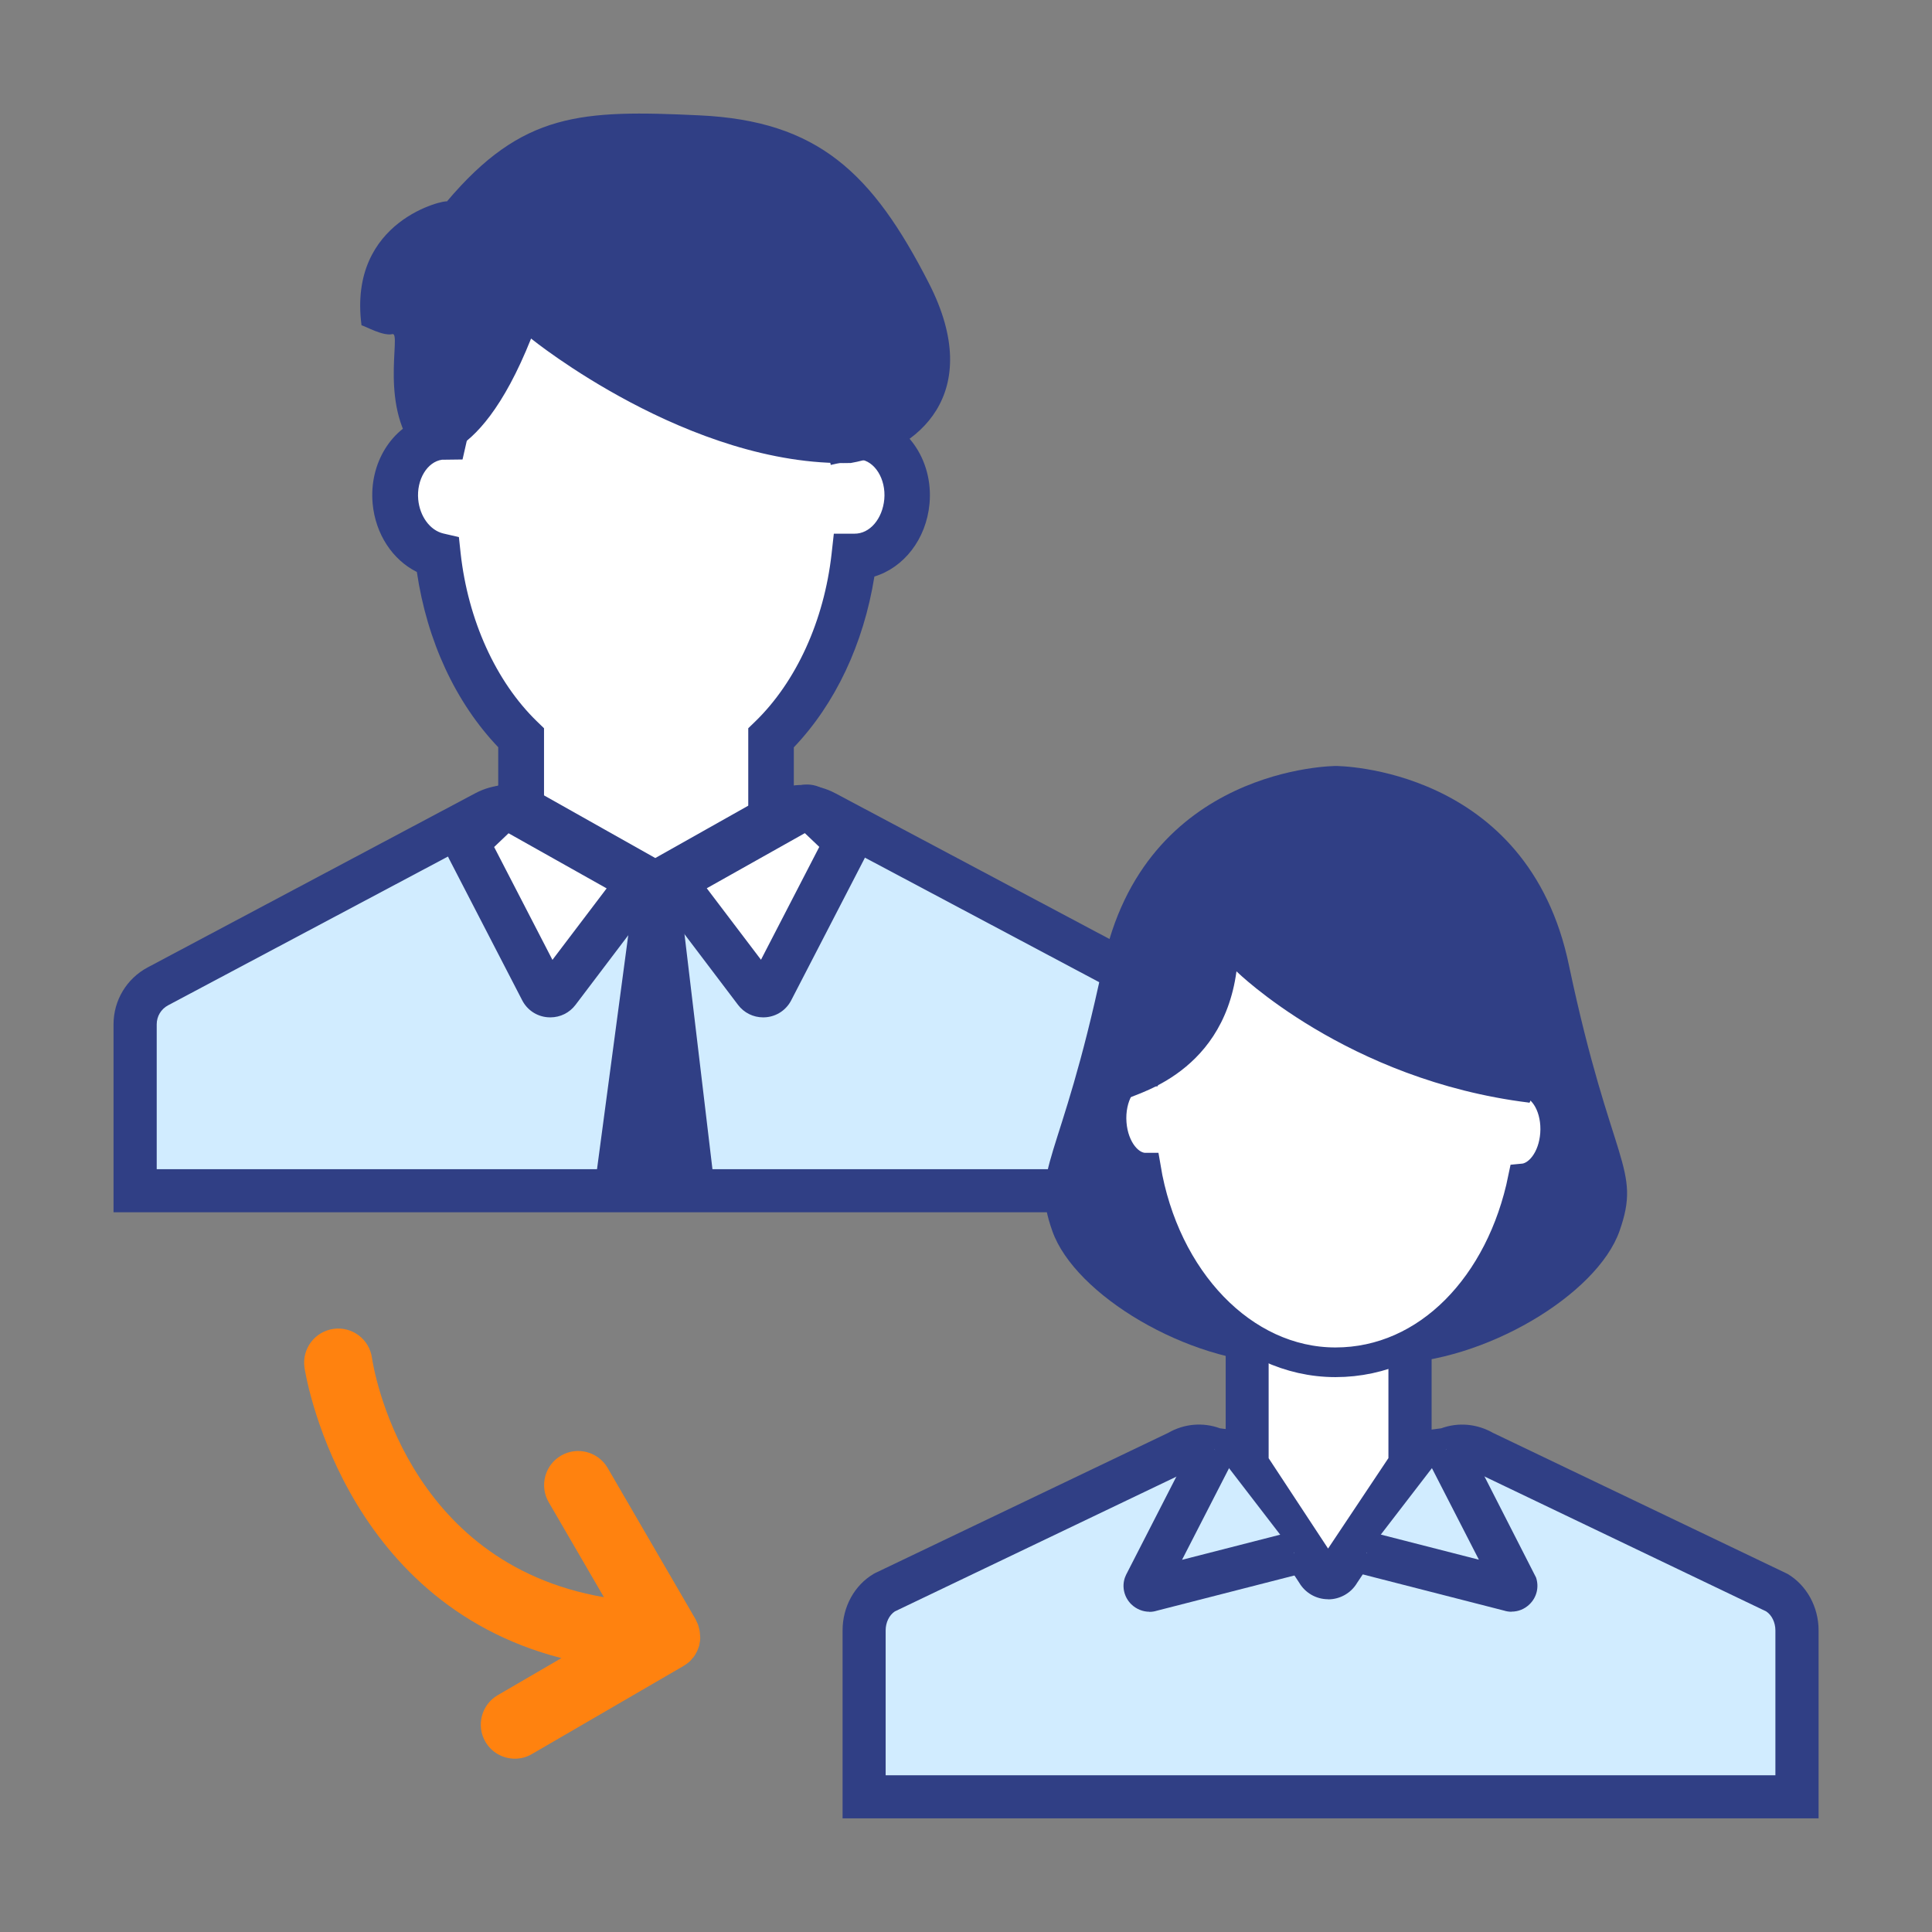 <?xml version="1.0" encoding="UTF-8"?>
<svg id="_レイヤー_2" data-name="レイヤー_2" xmlns="http://www.w3.org/2000/svg" viewBox="0 0 170 170">
  <rect x="0" y="0" width="170" height="170" fill="#808080" stroke="none"/>
  <defs>
    <style>
      .cls-1 {
        fill: #ff820f;
      }

      .cls-2 {
        fill: #fff;
      }

      .cls-3, .cls-4 {
        fill: none;
      }

      .cls-5 {
        fill: #d1ecff;
      }

      .cls-6 {
        fill: #303f85;
      }

      .cls-4 {
        stroke: #303f85;
        stroke-miterlimit: 10;
        stroke-width: 2.61px;
      }
    </style>
  </defs>
  <g id="lay">
    <g>
      <rect class="cls-3" width="170" height="170"/>
      <rect class="cls-3" x="10" y="10" width="150" height="150"/>
      <g>
        <g>
          <path class="cls-2" d="M75.8,38.44c-.4-.04-.8.01-1.18.09-2.24-10.04-9.29-17.46-17.78-17.46s-15.5,7.37-17.76,17.37c-.1,0-.2-.02-.3,0-2.48.23-4.27,2.78-4,5.69.22,2.41,1.79,4.29,3.73,4.75.72,6.59,3.45,12.29,7.33,16.05v13.87h22v-13.87c3.85-3.74,6.57-9.4,7.31-15.95,2.34.01,4.39-2.07,4.64-4.85.27-2.91-1.52-5.46-4-5.69Z"/>
          <path class="cls-6" d="M69.84,80.79h-26v-15.04c-3.75-3.93-6.26-9.34-7.16-15.42-2.14-1.07-3.64-3.33-3.89-6.01-.33-3.57,1.7-6.76,4.67-7.64,2.86-10.58,10.52-17.59,19.38-17.59s16.42,6.92,19.32,17.39c3.48.43,5.99,3.91,5.63,7.84-.29,3.13-2.26,5.62-4.85,6.41-.95,5.92-3.43,11.19-7.09,15.03v15.04ZM47.84,76.79h18v-12.71l.61-.59c3.61-3.5,6.06-8.87,6.72-14.74l.2-1.79h1.8c1.37.02,2.48-1.31,2.64-3.03.16-1.78-.84-3.39-2.19-3.51h0c-.14-.01-.33,0-.57.06l-1.95.43-.43-1.94c-2.09-9.36-8.59-15.89-15.82-15.89s-13.7,6.5-15.8,15.81l-.35,1.54-1.57.02c-.08,0-.16,0-.23,0-1.31.18-2.26,1.76-2.1,3.5.14,1.49,1.04,2.71,2.2,2.99l1.38.32.15,1.4c.65,5.9,3.1,11.31,6.73,14.83l.61.59v12.71Z"/>
        </g>
        <path class="cls-6" d="M46.73,29.79s13.93,11.31,28.13,10.95c5.94-1.04,11.85-6.09,6.88-15.81s-9.76-14.29-20.18-14.78c-10.42-.49-15.58-.29-22.24,7.58,0-.19-8.73,1.56-7.51,10.89.38.1,1.88.97,2.72.78s-1.32,6.63,2.39,10.7c0,0,4.93,1.93,9.81-10.31Z"/>
        <g>
          <path class="cls-5" d="M101.44,86.79l-28.82-15.32c-1.1-.59-2.41-.67-3.58-.23l-11.38,5.97-11.38-5.97c-1.17-.44-2.47-.36-3.58.23l-28.82,15.32c-1.23.66-2.01,1.94-2.01,3.34v14.64h91.56v-14.64c0-1.4-.77-2.68-2.01-3.34Z"/>
          <path class="cls-6" d="M105.34,106.67H9.99v-16.54c0-2.1,1.15-4.02,3.01-5.01l28.82-15.32c1.58-.84,3.46-.96,5.13-.33l10.71,6.03,10.71-6.03c1.68-.63,3.55-.51,5.13.33l28.82,15.32c1.86.99,3.01,2.91,3.01,5.01v16.54ZM13.78,102.88h87.77v-12.75c0-.7-.38-1.34-1-1.67l-28.82-15.32c-.62-.33-1.36-.38-2.02-.13l-12.04,6.53-12.04-6.53c-.66-.25-1.4-.2-2.02.13l-28.82,15.32c-.62.33-1,.97-1,1.67v12.75Z"/>
        </g>
        <g>
          <path class="cls-2" d="M44.95,71.13l10.63,5.98c.41.23.52.77.24,1.15l-6.78,8.95c-.35.46-1.05.4-1.31-.11l-6.44-12.46c-.16-.31-.1-.68.15-.92l2.59-2.47c.25-.24.62-.28.92-.12Z"/>
          <path class="cls-6" d="M48.42,89.52c-.08,0-.16,0-.24-.01-.96-.08-1.79-.64-2.23-1.49l-6.44-12.46c-.56-1.09-.33-2.44.55-3.29l2.59-2.47c.89-.85,2.21-1.01,3.28-.41l10.63,5.98c.7.39,1.2,1.07,1.36,1.86.16.79-.02,1.6-.5,2.24l-6.78,8.95c-.53.7-1.34,1.1-2.21,1.1ZM43.48,74.53l5.13,9.93,4.77-6.29-8.63-4.85-1.27,1.21ZM43.97,72.87s0,0,0,0h0Z"/>
        </g>
        <g>
          <path class="cls-2" d="M70.63,71.13l-10.63,5.98c-.41.23-.52.77-.24,1.15l6.78,8.95c.35.46,1.05.4,1.31-.11l6.44-12.46c.16-.31.1-.68-.15-.92l-2.59-2.47c-.25-.24-.62-.28-.92-.12Z"/>
          <path class="cls-6" d="M67.15,89.52c-.87,0-1.68-.4-2.21-1.1l-6.78-8.95c-.48-.64-.67-1.46-.5-2.24.16-.79.66-1.46,1.36-1.86l10.63-5.98c1.08-.6,2.39-.44,3.28.42l2.58,2.46c.89.85,1.11,2.2.55,3.29l-6.44,12.46c-.44.85-1.27,1.41-2.23,1.49-.08,0-.16.01-.24.01ZM62.19,78.16l4.77,6.29,5.13-9.93-1.27-1.21-8.63,4.85ZM71.61,72.87h0s0,0,0,0ZM70.17,72.69s0,0,0,0h0Z"/>
        </g>
        <polygon class="cls-6" points="55.82 78.25 52.24 105.07 62.95 105.07 59.76 78.25 57.66 75.82 55.82 78.25"/>
      </g>
      <g>
        <g>
          <g>
            <path class="cls-5" d="M156.32,140.12l-25.83-12.37c-.99-.59-2.16-.67-3.21-.23l-10.2,1.33-10.2-1.33c-1.05-.44-2.22-.36-3.21.23l-25.83,12.37c-1.11.66-1.8,1.94-1.8,3.34v14.64h82.08v-14.64c0-1.4-.69-2.68-1.8-3.34Z"/>
            <path class="cls-6" d="M160.01,160h-85.87v-16.54c0-2.07,1.04-3.97,2.73-4.97l.15-.08,25.77-12.33c1.41-.81,3.06-.95,4.56-.4l9.73,1.27,9.73-1.27c1.51-.55,3.15-.4,4.56.4l25.92,12.41c1.68,1,2.73,2.9,2.73,4.97v16.54ZM77.93,156.21h78.29v-12.75c0-.7-.32-1.35-.81-1.67l-25.89-12.4c-.48-.28-1.01-.32-1.51-.11l-.23.1-10.7,1.39-10.7-1.39-.24-.1c-.5-.21-1.03-.17-1.51.11l-.15.08-25.74,12.32c-.5.33-.81.98-.81,1.67v12.75Z"/>
          </g>
          <path class="cls-6" d="M138.07,85.01c-3.61-17.61-20.52-17.61-20.52-17.61,0,0-16.91,0-20.52,17.61-3.73,17.61-6.41,17.72-4.43,23.32s11.89,11.54,20.17,11.66c2.58.04,4.02.04,4.78.02.76.02,2.2.01,4.78-.02,8.28-.12,18.19-6.06,20.17-11.66s-.7-5.71-4.43-23.32Z"/>
          <g>
            <path class="cls-2" d="M124.06,128.87l-6.27,9.4c-.4.75-1.48.74-1.88,0l-6.18-9.39v-13.55h14.33v13.55Z"/>
            <path class="cls-6" d="M116.86,140.72h0c-1.05,0-2.02-.56-2.55-1.47l-6.46-9.81v-16.01h18.12v16.02l-6.55,9.82c-.53.9-1.5,1.46-2.55,1.46ZM111.63,128.31l5.23,7.95,5.31-7.96v-11.08h-10.54v11.09Z"/>
          </g>
          <g>
            <path class="cls-2" d="M134.39,95.26c-1.15-10.44-8.2-18.58-16.89-18.58s-15.3,7.63-16.76,17.6c-.11,0-.21-.02-.32-.01-1.61.18-2.78,2.23-2.6,4.58.17,2.23,1.49,3.91,3.01,3.9,1.64,9.83,8.54,17.12,16.68,17.12s14.58-6.83,16.49-16.17c1.44-.13,2.67-1.75,2.83-3.9.17-2.26-.91-4.23-2.44-4.53Z"/>
            <path class="cls-4" d="M134.39,95.26c-1.15-10.44-8.2-18.58-16.89-18.58s-15.3,7.63-16.76,17.6c-.11,0-.21-.02-.32-.01-1.61.18-2.78,2.23-2.6,4.58.17,2.23,1.49,3.91,3.01,3.9,1.64,9.83,8.54,17.12,16.68,17.12s14.58-6.83,16.49-16.17c1.44-.13,2.67-1.75,2.83-3.9.17-2.26-.91-4.23-2.44-4.53Z"/>
          </g>
          <g>
            <path class="cls-5" d="M106.87,127.53l-6.09,11.89c-.1.31.19.59.5.48l12.62-3.23"/>
            <path class="cls-6" d="M101.14,141.82c-.58,0-1.15-.23-1.59-.65-.63-.62-.85-1.52-.57-2.35l.11-.26,6.09-11.89,3.37,1.73-4.54,8.85,9.41-2.41.94,3.67-12.57,3.22c-.22.07-.44.1-.66.1Z"/>
          </g>
          <g>
            <path class="cls-5" d="M127.27,127.53l6.09,11.89c.1.31-.19.59-.5.48l-12.62-3.23"/>
            <path class="cls-6" d="M133.01,141.82c-.22,0-.44-.03-.66-.1l-12.57-3.22.94-3.67,9.41,2.41-4.54-8.85,3.37-1.73,6.2,12.15c.28.84.06,1.74-.57,2.35-.44.43-1,.65-1.59.65Z"/>
          </g>
          <path class="cls-6" d="M108.8,85.47s9.72,9.57,25.73,11.55c.39.58,1.9-12.13,1.44-12.6s-16.21-9.56-16.21-9.56l-10.84-.35s-15.41,10.66-9.98,22.29c.3-.43,8.58-1.89,9.86-11.33Z"/>
        </g>
        <path class="cls-1" d="M61.61,144.09s0-.06,0-.09c0-.07-.02-.13-.02-.19,0-.1-.01-.2-.03-.31-.02-.1-.04-.2-.07-.3-.02-.09-.05-.18-.08-.26-.04-.1-.08-.2-.13-.29-.03-.05-.04-.11-.07-.16l-7.74-13.32c-.83-1.43-2.67-1.92-4.1-1.09-1.43.83-1.92,2.67-1.09,4.1l4.86,8.36c-17.55-3.02-20.29-20.23-20.41-21.06-.23-1.64-1.75-2.78-3.38-2.55-1.64.23-2.79,1.74-2.56,3.39.03.23,3.12,20.57,22.61,25.58l-5.6,3.26c-1.43.83-1.92,2.67-1.09,4.1.56.96,1.56,1.49,2.6,1.49.51,0,1.03-.13,1.5-.41l13.32-7.74s.05-.04.08-.05c.09-.06.17-.12.26-.18.07-.06.14-.11.21-.17.07-.07.14-.14.2-.22.06-.07.12-.14.18-.21.06-.08.11-.17.16-.26.05-.08.09-.16.13-.24.04-.09.07-.19.11-.29.02-.06.05-.13.07-.19,0-.03,0-.05.01-.08.02-.09.03-.19.05-.29.01-.1.03-.21.03-.31Z"/>
      </g>
    </g>
  </g>
</svg>